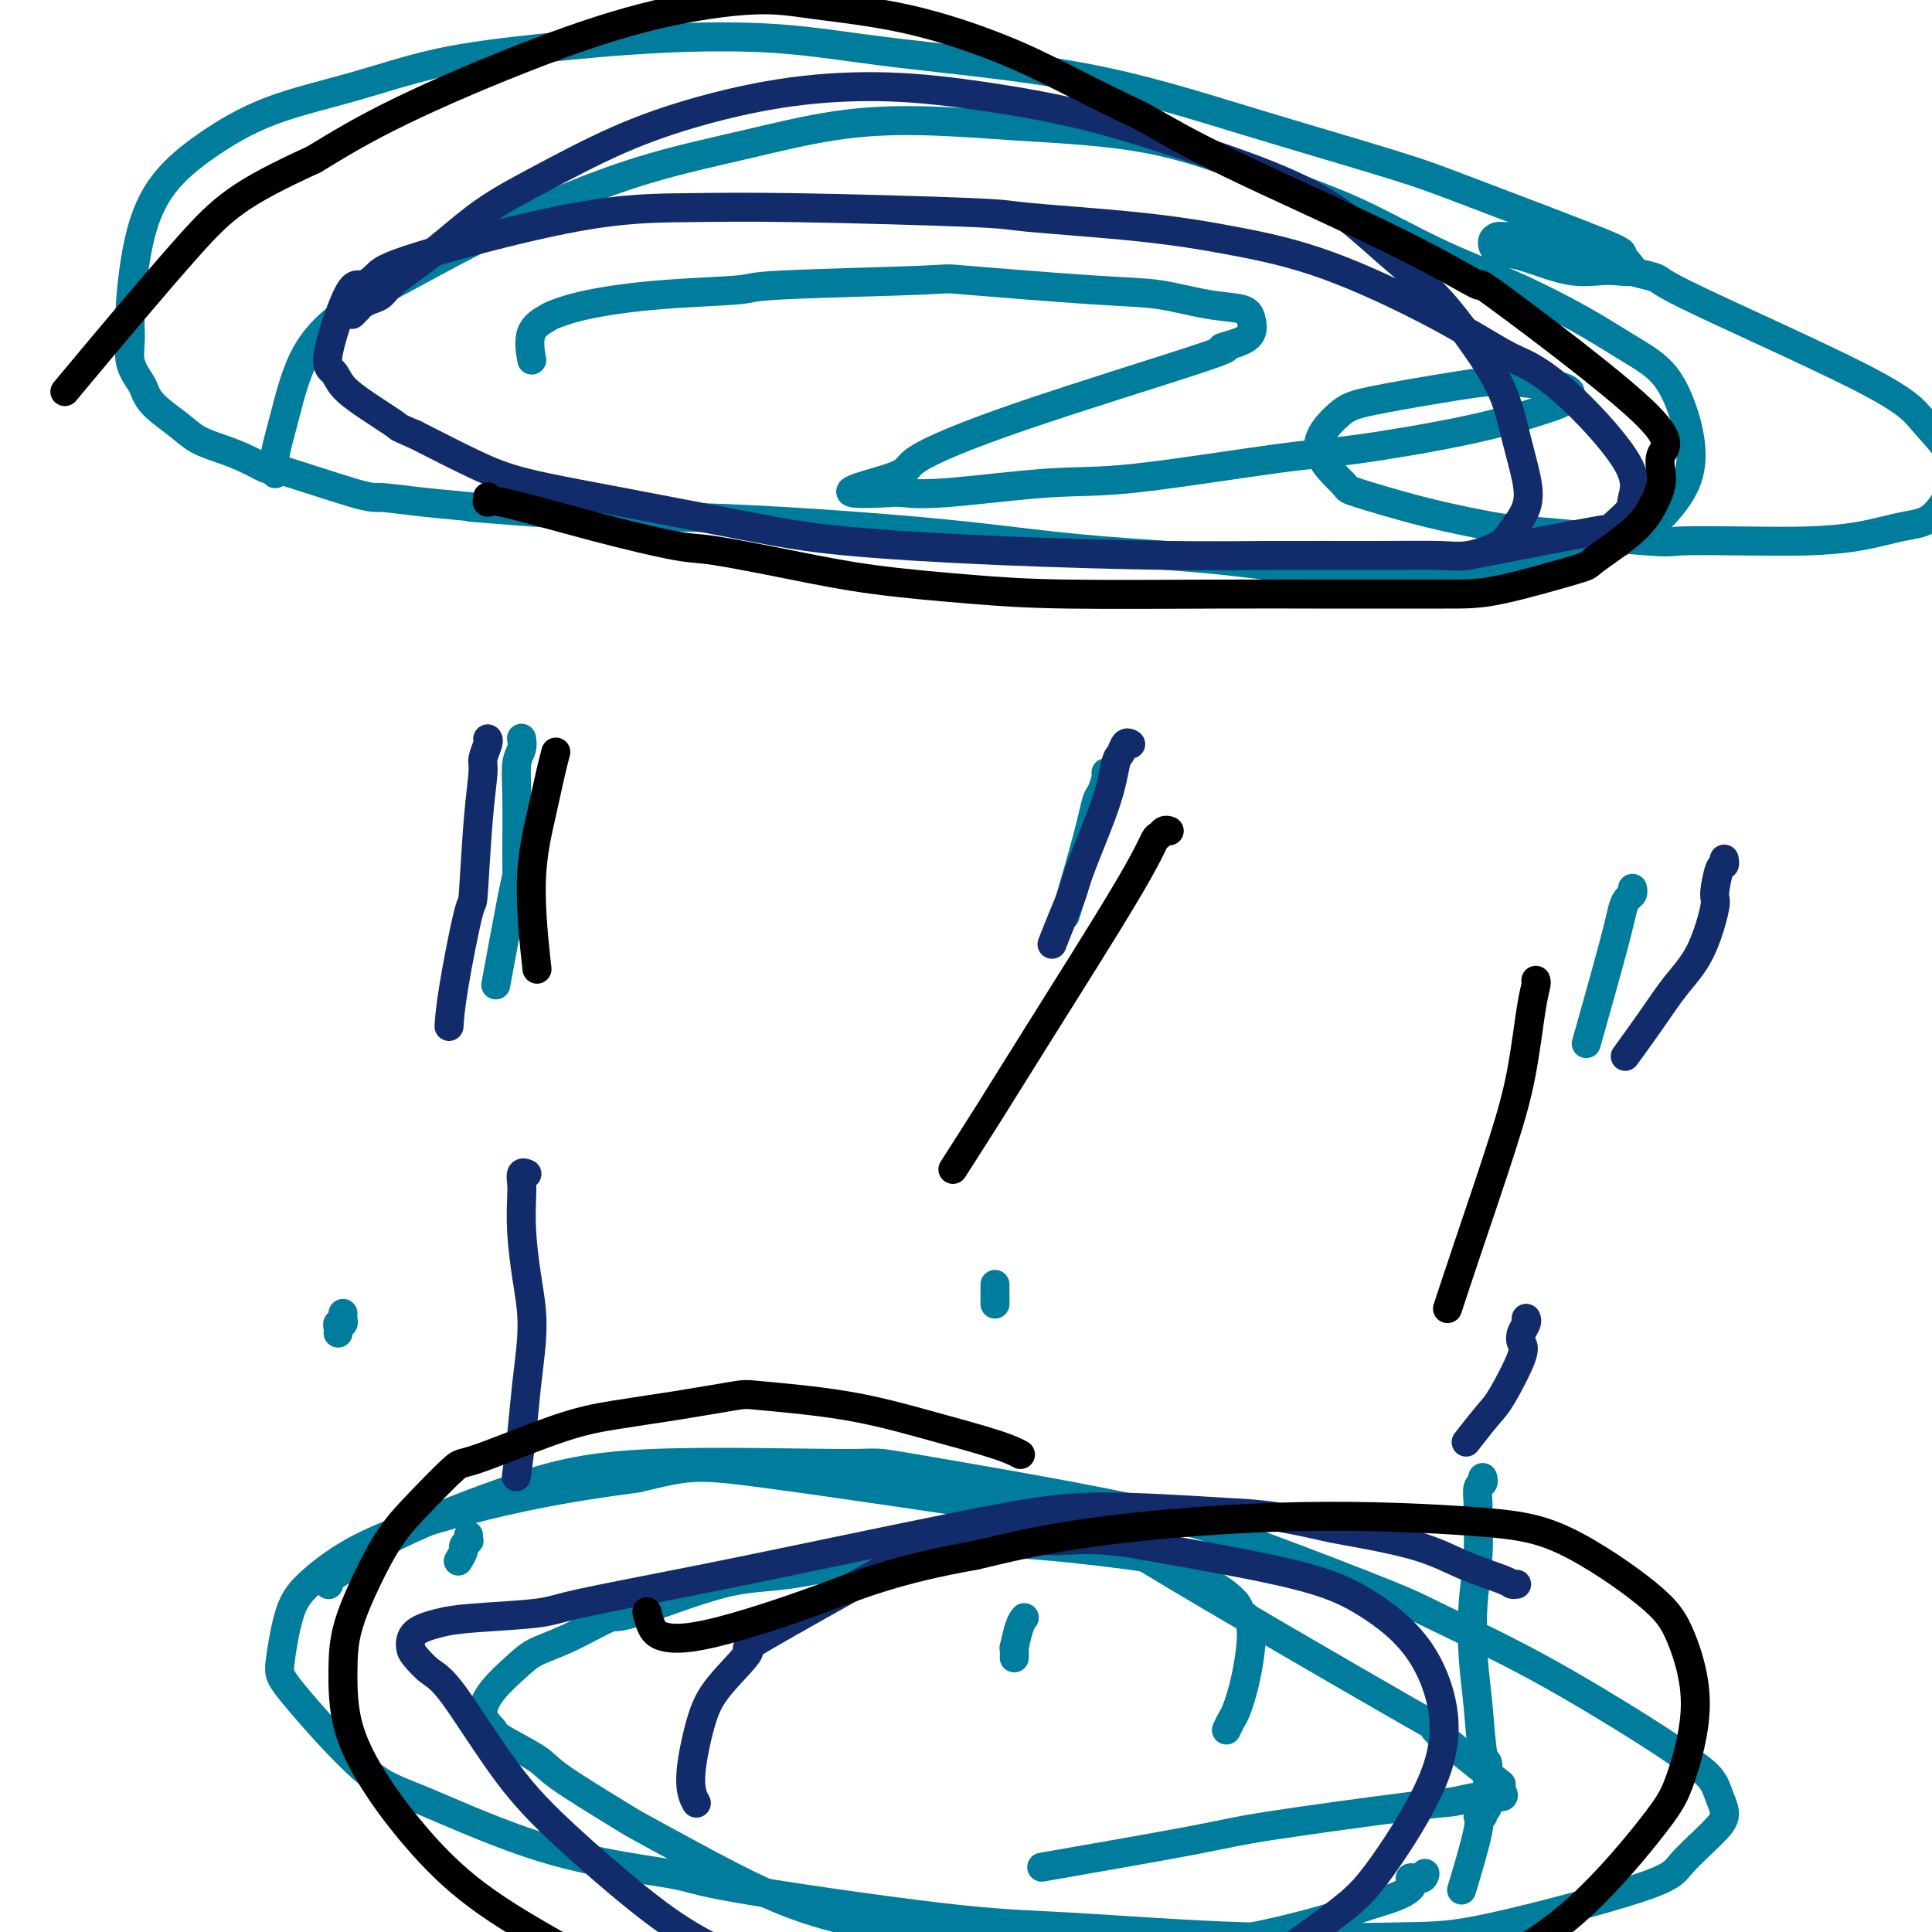 <svg viewBox='0 0 400 400' version='1.1' xmlns='http://www.w3.org/2000/svg' xmlns:xlink='http://www.w3.org/1999/xlink'><g fill='none' stroke='#007C9C' stroke-width='6' stroke-linecap='round' stroke-linejoin='round'><path d='M57,98c-0.011,0.066 -0.022,0.131 0,0c0.022,-0.131 0.076,-0.459 0,-1c-0.076,-0.541 -0.281,-1.296 0,-3c0.281,-1.704 1.050,-4.357 2,-8c0.950,-3.643 2.082,-8.275 4,-12c1.918,-3.725 4.621,-6.544 8,-9c3.379,-2.456 7.434,-4.550 12,-7c4.566,-2.450 9.644,-5.255 15,-8c5.356,-2.745 10.990,-5.430 17,-8c6.010,-2.570 12.398,-5.025 19,-7c6.602,-1.975 13.420,-3.469 20,-5c6.580,-1.531 12.921,-3.099 19,-4c6.079,-0.901 11.895,-1.134 18,-1c6.105,0.134 12.499,0.635 18,1c5.501,0.365 10.109,0.593 15,1c4.891,0.407 10.065,0.991 15,2c4.935,1.009 9.633,2.441 14,4c4.367,1.559 8.405,3.244 13,5c4.595,1.756 9.749,3.582 15,6c5.251,2.418 10.599,5.428 16,8c5.401,2.572 10.854,4.705 16,7c5.146,2.295 9.985,4.750 14,7c4.015,2.250 7.206,4.293 10,6c2.794,1.707 5.192,3.076 7,5c1.808,1.924 3.025,4.403 4,7c0.975,2.597 1.708,5.311 2,8c0.292,2.689 0.142,5.354 -1,8c-1.142,2.646 -3.274,5.273 -5,7c-1.726,1.727 -3.044,2.554 -6,4c-2.956,1.446 -7.551,3.511 -13,5c-5.449,1.489 -11.753,2.403 -17,3c-5.247,0.597 -9.438,0.876 -12,1c-2.562,0.124 -3.497,0.094 -6,0c-2.503,-0.094 -6.576,-0.252 -13,-1c-6.424,-0.748 -15.199,-2.088 -24,-3c-8.801,-0.912 -17.628,-1.397 -25,-2c-7.372,-0.603 -13.287,-1.325 -19,-2c-5.713,-0.675 -11.222,-1.305 -19,-2c-7.778,-0.695 -17.825,-1.456 -27,-2c-9.175,-0.544 -17.479,-0.870 -24,-1c-6.521,-0.130 -11.261,-0.065 -16,0'/><path d='M123,107c-31.957,-2.421 -25.350,-1.974 -25,-2c0.350,-0.026 -5.556,-0.523 -10,-1c-4.444,-0.477 -7.426,-0.932 -9,-1c-1.574,-0.068 -1.739,0.253 -6,-1c-4.261,-1.253 -12.618,-4.078 -16,-5c-3.382,-0.922 -1.789,0.060 -2,0c-0.211,-0.060 -2.228,-1.163 -4,-2c-1.772,-0.837 -3.301,-1.407 -5,-2c-1.699,-0.593 -3.567,-1.207 -5,-2c-1.433,-0.793 -2.430,-1.765 -4,-3c-1.570,-1.235 -3.713,-2.734 -5,-4c-1.287,-1.266 -1.719,-2.298 -2,-3c-0.281,-0.702 -0.411,-1.075 -1,-2c-0.589,-0.925 -1.638,-2.401 -2,-4c-0.362,-1.599 -0.038,-3.321 0,-5c0.038,-1.679 -0.211,-3.316 0,-7c0.211,-3.684 0.880,-9.414 2,-14c1.120,-4.586 2.691,-8.026 5,-11c2.309,-2.974 5.358,-5.482 9,-8c3.642,-2.518 7.878,-5.046 13,-7c5.122,-1.954 11.130,-3.335 17,-5c5.870,-1.665 11.603,-3.615 18,-5c6.397,-1.385 13.458,-2.205 21,-3c7.542,-0.795 15.566,-1.564 24,-2c8.434,-0.436 17.279,-0.539 25,0c7.721,0.539 14.320,1.719 25,3c10.680,1.281 25.442,2.662 38,5c12.558,2.338 22.913,5.632 34,9c11.087,3.368 22.905,6.809 30,9c7.095,2.191 9.468,3.133 17,6c7.532,2.867 20.225,7.661 26,10c5.775,2.339 4.632,2.224 5,3c0.368,0.776 2.246,2.444 2,3c-0.246,0.556 -2.617,-0.001 -5,0c-2.383,0.001 -4.780,0.561 -8,0c-3.220,-0.561 -7.265,-2.243 -10,-3c-2.735,-0.757 -4.159,-0.588 -5,-1c-0.841,-0.412 -1.097,-1.403 -1,-2c0.097,-0.597 0.549,-0.798 1,-1'/><path d='M310,49c1.882,-0.278 6.586,0.528 8,1c1.414,0.472 -0.462,0.609 4,2c4.462,1.391 15.262,4.034 19,5c3.738,0.966 0.412,0.253 8,4c7.588,3.747 26.089,11.952 36,17c9.911,5.048 11.233,6.939 13,9c1.767,2.061 3.978,4.291 5,6c1.022,1.709 0.855,2.895 1,4c0.145,1.105 0.603,2.128 0,4c-0.603,1.872 -2.267,4.593 -4,6c-1.733,1.407 -3.534,1.501 -6,2c-2.466,0.499 -5.597,1.404 -9,2c-3.403,0.596 -7.080,0.885 -11,1c-3.920,0.115 -8.085,0.057 -13,0c-4.915,-0.057 -10.582,-0.114 -13,0c-2.418,0.114 -1.588,0.398 -7,0c-5.412,-0.398 -17.066,-1.478 -23,-2c-5.934,-0.522 -6.148,-0.485 -9,-1c-2.852,-0.515 -8.342,-1.580 -14,-3c-5.658,-1.420 -11.484,-3.194 -14,-4c-2.516,-0.806 -1.722,-0.643 -3,-2c-1.278,-1.357 -4.627,-4.235 -5,-7c-0.373,-2.765 2.231,-5.416 4,-7c1.769,-1.584 2.703,-2.099 7,-3c4.297,-0.901 11.958,-2.187 17,-3c5.042,-0.813 7.465,-1.154 11,-1c3.535,0.154 8.182,0.802 10,1c1.818,0.198 0.809,-0.055 1,0c0.191,0.055 1.583,0.417 2,1c0.417,0.583 -0.142,1.385 -1,2c-0.858,0.615 -2.013,1.041 -5,2c-2.987,0.959 -7.804,2.451 -15,4c-7.196,1.549 -16.772,3.155 -23,4c-6.228,0.845 -9.107,0.930 -17,2c-7.893,1.070 -20.800,3.124 -29,4c-8.200,0.876 -11.693,0.575 -18,1c-6.307,0.425 -15.429,1.576 -21,2c-5.571,0.424 -7.592,0.121 -9,0c-1.408,-0.121 -2.204,-0.061 -3,0'/><path d='M184,102c-15.170,0.859 -4.594,-1.492 0,-3c4.594,-1.508 3.204,-2.172 6,-4c2.796,-1.828 9.776,-4.821 22,-9c12.224,-4.179 29.693,-9.546 37,-12c7.307,-2.454 4.453,-1.995 4,-2c-0.453,-0.005 1.496,-0.472 3,-1c1.504,-0.528 2.562,-1.115 3,-2c0.438,-0.885 0.256,-2.067 0,-3c-0.256,-0.933 -0.584,-1.616 -2,-2c-1.416,-0.384 -3.918,-0.468 -7,-1c-3.082,-0.532 -6.744,-1.513 -10,-2c-3.256,-0.487 -6.107,-0.481 -14,-1c-7.893,-0.519 -20.827,-1.562 -26,-2c-5.173,-0.438 -2.584,-0.269 -9,0c-6.416,0.269 -21.838,0.639 -29,1c-7.162,0.361 -6.063,0.712 -9,1c-2.937,0.288 -9.908,0.514 -16,1c-6.092,0.486 -11.303,1.231 -15,2c-3.697,0.769 -5.880,1.562 -7,2c-1.120,0.438 -1.176,0.519 -2,1c-0.824,0.481 -2.414,1.360 -3,3c-0.586,1.640 -0.167,4.040 0,5c0.167,0.960 0.084,0.480 0,0'/><path d='M108,153c0.008,0.046 0.016,0.092 0,0c-0.016,-0.092 -0.057,-0.321 0,0c0.057,0.321 0.212,1.193 0,2c-0.212,0.807 -0.790,1.550 -1,3c-0.210,1.450 -0.053,3.607 0,7c0.053,3.393 0.003,8.022 0,11c-0.003,2.978 0.040,4.303 0,5c-0.040,0.697 -0.165,0.765 -1,5c-0.835,4.235 -2.382,12.639 -3,16c-0.618,3.361 -0.309,1.681 0,0'/><path d='M71,272c-0.002,0.022 -0.004,0.044 0,0c0.004,-0.044 0.015,-0.152 0,0c-0.015,0.152 -0.057,0.566 0,1c0.057,0.434 0.211,0.887 0,1c-0.211,0.113 -0.789,-0.114 -1,0c-0.211,0.114 -0.057,0.569 0,1c0.057,0.431 0.016,0.837 0,1c-0.016,0.163 -0.008,0.081 0,0'/><path d='M97,318c-0.002,0.032 -0.005,0.064 0,0c0.005,-0.064 0.016,-0.226 0,0c-0.016,0.226 -0.061,0.838 0,1c0.061,0.162 0.226,-0.128 0,0c-0.226,0.128 -0.844,0.673 -1,1c-0.156,0.327 0.150,0.434 0,1c-0.150,0.566 -0.757,1.590 -1,2c-0.243,0.410 -0.121,0.205 0,0'/><path d='M229,160c0.007,0.008 0.013,0.016 0,0c-0.013,-0.016 -0.046,-0.055 0,0c0.046,0.055 0.169,0.203 0,1c-0.169,0.797 -0.631,2.244 -1,3c-0.369,0.756 -0.645,0.821 -1,2c-0.355,1.179 -0.788,3.471 -2,8c-1.212,4.529 -3.203,11.294 -4,14c-0.797,2.706 -0.398,1.353 0,0'/><path d='M206,266c0.000,0.024 0.000,0.048 0,0c0.000,-0.048 0.000,-0.167 0,0c-0.000,0.167 0.000,0.619 0,1c0.000,0.381 0.000,0.690 0,1c0.000,0.310 0.000,0.622 0,1c0.000,0.378 0.000,0.822 0,1c0.000,0.178 0.000,0.089 0,0'/><path d='M212,335c-0.022,0.027 -0.044,0.054 0,0c0.044,-0.054 0.155,-0.189 0,0c-0.155,0.189 -0.578,0.702 -1,2c-0.422,1.298 -0.845,3.381 -1,4c-0.155,0.619 -0.041,-0.226 0,0c0.041,0.226 0.011,1.522 0,2c-0.011,0.478 -0.003,0.136 0,0c0.003,-0.136 0.002,-0.068 0,0'/><path d='M338,184c0.006,0.025 0.013,0.049 0,0c-0.013,-0.049 -0.044,-0.173 0,0c0.044,0.173 0.165,0.641 0,1c-0.165,0.359 -0.616,0.607 -1,1c-0.384,0.393 -0.701,0.930 -1,2c-0.299,1.070 -0.581,2.673 -2,8c-1.419,5.327 -3.977,14.379 -5,18c-1.023,3.621 -0.512,1.810 0,0'/><path d='M307,306c0.008,0.028 0.016,0.056 0,0c-0.016,-0.056 -0.057,-0.196 0,0c0.057,0.196 0.212,0.726 0,1c-0.212,0.274 -0.793,0.291 -1,1c-0.207,0.709 -0.042,2.111 0,3c0.042,0.889 -0.038,1.264 0,3c0.038,1.736 0.195,4.834 0,8c-0.195,3.166 -0.742,6.401 -1,10c-0.258,3.599 -0.227,7.563 0,11c0.227,3.437 0.650,6.347 1,10c0.350,3.653 0.625,8.050 1,10c0.375,1.950 0.848,1.455 1,2c0.152,0.545 -0.016,2.132 0,4c0.016,1.868 0.218,4.018 0,5c-0.218,0.982 -0.854,0.798 -1,1c-0.146,0.202 0.198,0.792 0,1c-0.198,0.208 -0.940,0.035 -1,0c-0.060,-0.035 0.561,0.067 0,3c-0.561,2.933 -2.303,8.695 -3,11c-0.697,2.305 -0.348,1.152 0,0'/><path d='M68,328c-0.012,-0.024 -0.025,-0.049 0,0c0.025,0.049 0.086,0.170 0,0c-0.086,-0.170 -0.319,-0.631 0,-1c0.319,-0.369 1.191,-0.644 3,-2c1.809,-1.356 4.556,-3.792 11,-7c6.444,-3.208 16.585,-7.189 25,-10c8.415,-2.811 15.104,-4.453 28,-5c12.896,-0.547 32.001,-0.000 40,0c7.999,0.000 4.894,-0.546 14,1c9.106,1.546 30.425,5.182 44,8c13.575,2.818 19.407,4.816 28,8c8.593,3.184 19.949,7.555 26,10c6.051,2.445 6.798,2.965 11,5c4.202,2.035 11.860,5.587 20,10c8.140,4.413 16.761,9.688 22,13c5.239,3.312 7.096,4.659 9,6c1.904,1.341 3.856,2.674 5,4c1.144,1.326 1.481,2.644 2,4c0.519,1.356 1.222,2.749 1,4c-0.222,1.251 -1.368,2.360 -2,3c-0.632,0.640 -0.751,0.812 -2,2c-1.249,1.188 -3.627,3.392 -5,5c-1.373,1.608 -1.739,2.620 -9,5c-7.261,2.380 -21.417,6.128 -30,8c-8.583,1.872 -11.593,1.868 -19,2c-7.407,0.132 -19.210,0.398 -32,0c-12.790,-0.398 -26.566,-1.461 -36,-2c-9.434,-0.539 -14.527,-0.553 -27,-2c-12.473,-1.447 -32.326,-4.326 -42,-6c-9.674,-1.674 -9.170,-2.143 -14,-3c-4.830,-0.857 -14.994,-2.103 -25,-5c-10.006,-2.897 -19.853,-7.446 -26,-10c-6.147,-2.554 -8.594,-3.113 -13,-7c-4.406,-3.887 -10.773,-11.103 -14,-15c-3.227,-3.897 -3.316,-4.475 -3,-7c0.316,-2.525 1.035,-6.997 2,-10c0.965,-3.003 2.176,-4.537 5,-7c2.824,-2.463 7.260,-5.855 15,-9c7.740,-3.145 18.783,-6.041 28,-8c9.217,-1.959 16.609,-2.979 24,-4'/><path d='M132,306c10.774,-2.539 11.710,-2.888 26,-1c14.290,1.888 41.934,6.011 55,8c13.066,1.989 11.556,1.844 25,10c13.444,8.156 41.844,24.612 53,31c11.156,6.388 5.067,2.706 6,4c0.933,1.294 8.888,7.562 12,10c3.112,2.438 1.382,1.046 1,1c-0.382,-0.046 0.584,1.255 1,2c0.416,0.745 0.280,0.935 0,1c-0.280,0.065 -0.705,0.003 -1,0c-0.295,-0.003 -0.459,0.051 -1,0c-0.541,-0.051 -1.457,-0.207 -3,0c-1.543,0.207 -3.711,0.778 -5,1c-1.289,0.222 -1.699,0.095 -9,1c-7.301,0.905 -21.493,2.840 -29,4c-7.507,1.160 -8.329,1.543 -16,3c-7.671,1.457 -22.192,3.988 -28,5c-5.808,1.012 -2.904,0.506 0,0'/><path d='M254,358c0.026,-0.054 0.051,-0.109 0,0c-0.051,0.109 -0.180,0.380 0,0c0.180,-0.380 0.668,-1.411 1,-2c0.332,-0.589 0.509,-0.737 1,-2c0.491,-1.263 1.296,-3.642 2,-7c0.704,-3.358 1.306,-7.694 1,-10c-0.306,-2.306 -1.518,-2.581 -2,-3c-0.482,-0.419 -0.232,-0.981 -1,-2c-0.768,-1.019 -2.555,-2.496 -5,-4c-2.445,-1.504 -5.547,-3.037 -8,-4c-2.453,-0.963 -4.256,-1.357 -9,-2c-4.744,-0.643 -12.428,-1.534 -18,-2c-5.572,-0.466 -9.030,-0.505 -14,0c-4.970,0.505 -11.452,1.555 -15,2c-3.548,0.445 -4.164,0.284 -8,1c-3.836,0.716 -10.894,2.310 -16,3c-5.106,0.690 -8.260,0.478 -14,2c-5.740,1.522 -14.067,4.779 -18,6c-3.933,1.221 -3.473,0.404 -5,1c-1.527,0.596 -5.042,2.603 -8,4c-2.958,1.397 -5.360,2.185 -7,3c-1.640,0.815 -2.519,1.659 -4,3c-1.481,1.341 -3.564,3.181 -5,5c-1.436,1.819 -2.226,3.616 -2,5c0.226,1.384 1.468,2.353 2,3c0.532,0.647 0.353,0.972 2,2c1.647,1.028 5.119,2.759 7,4c1.881,1.241 2.169,1.990 5,4c2.831,2.010 8.203,5.279 11,7c2.797,1.721 3.018,1.892 5,3c1.982,1.108 5.725,3.152 11,6c5.275,2.848 12.081,6.499 18,9c5.919,2.501 10.950,3.852 16,5c5.050,1.148 10.120,2.093 15,3c4.880,0.907 9.570,1.776 13,2c3.430,0.224 5.599,-0.197 10,0c4.401,0.197 11.035,1.012 18,1c6.965,-0.012 14.260,-0.849 21,-2c6.740,-1.151 12.926,-2.614 18,-4c5.074,-1.386 9.037,-2.693 13,-4'/><path d='M285,394c9.525,-2.695 7.337,-4.434 7,-5c-0.337,-0.566 1.179,0.040 2,0c0.821,-0.040 0.949,-0.726 1,-1c0.051,-0.274 0.026,-0.137 0,0'/></g>
<g fill='none' stroke='#122B6A' stroke-width='6' stroke-linecap='round' stroke-linejoin='round'><path d='M314,328c-0.386,0.049 -0.773,0.097 -1,0c-0.227,-0.097 -0.295,-0.340 -2,-1c-1.705,-0.660 -5.048,-1.739 -8,-3c-2.952,-1.261 -5.513,-2.705 -10,-4c-4.487,-1.295 -10.899,-2.443 -14,-3c-3.101,-0.557 -2.889,-0.524 -5,-1c-2.111,-0.476 -6.545,-1.459 -10,-2c-3.455,-0.541 -5.932,-0.638 -12,-1c-6.068,-0.362 -15.726,-0.987 -23,-1c-7.274,-0.013 -12.163,0.588 -20,2c-7.837,1.412 -18.623,3.635 -30,6c-11.377,2.365 -23.346,4.871 -34,7c-10.654,2.129 -19.993,3.882 -25,5c-5.007,1.118 -5.682,1.602 -9,2c-3.318,0.398 -9.280,0.710 -13,1c-3.720,0.290 -5.198,0.557 -7,1c-1.802,0.443 -3.926,1.063 -5,2c-1.074,0.937 -1.096,2.192 -1,3c0.096,0.808 0.310,1.168 1,2c0.690,0.832 1.855,2.137 3,3c1.145,0.863 2.271,1.285 5,5c2.729,3.715 7.061,10.723 11,16c3.939,5.277 7.486,8.824 12,13c4.514,4.176 9.997,8.981 15,13c5.003,4.019 9.527,7.250 15,10c5.473,2.750 11.894,5.017 17,7c5.106,1.983 8.895,3.682 15,5c6.105,1.318 14.525,2.256 20,3c5.475,0.744 8.004,1.295 13,1c4.996,-0.295 12.460,-1.436 20,-3c7.540,-1.564 15.155,-3.552 20,-5c4.845,-1.448 6.920,-2.357 11,-5c4.080,-2.643 10.165,-7.022 14,-10c3.835,-2.978 5.419,-4.557 8,-8c2.581,-3.443 6.159,-8.751 9,-14c2.841,-5.249 4.946,-10.440 5,-16c0.054,-5.560 -1.944,-11.490 -5,-16c-3.056,-4.510 -7.169,-7.599 -11,-10c-3.831,-2.401 -7.380,-4.115 -15,-6c-7.620,-1.885 -19.310,-3.943 -31,-6'/><path d='M237,320c-10.867,-1.996 -15.035,-0.985 -19,-1c-3.965,-0.015 -7.725,-1.057 -14,0c-6.275,1.057 -15.063,4.213 -18,5c-2.937,0.787 -0.022,-0.796 -5,2c-4.978,2.796 -17.850,9.969 -23,13c-5.150,3.031 -2.578,1.919 -3,3c-0.422,1.081 -3.840,4.353 -6,7c-2.160,2.647 -3.064,4.668 -4,8c-0.936,3.332 -1.906,7.974 -2,11c-0.094,3.026 0.687,4.436 1,5c0.313,0.564 0.156,0.282 0,0'/><path d='M73,65c0.032,-0.032 0.063,-0.064 0,0c-0.063,0.064 -0.221,0.224 0,0c0.221,-0.224 0.822,-0.832 1,-1c0.178,-0.168 -0.066,0.106 0,0c0.066,-0.106 0.443,-0.591 1,-1c0.557,-0.409 1.295,-0.744 2,-1c0.705,-0.256 1.377,-0.435 2,-1c0.623,-0.565 1.198,-1.518 3,-3c1.802,-1.482 4.832,-3.494 8,-6c3.168,-2.506 6.473,-5.504 10,-8c3.527,-2.496 7.277,-4.488 12,-7c4.723,-2.512 10.419,-5.544 16,-8c5.581,-2.456 11.046,-4.336 17,-6c5.954,-1.664 12.398,-3.111 19,-4c6.602,-0.889 13.361,-1.219 20,-1c6.639,0.219 13.156,0.988 20,2c6.844,1.012 14.013,2.266 21,4c6.987,1.734 13.791,3.947 20,6c6.209,2.053 11.825,3.945 17,6c5.175,2.055 9.911,4.271 14,7c4.089,2.729 7.532,5.970 11,9c3.468,3.030 6.960,5.849 10,9c3.040,3.151 5.626,6.635 8,10c2.374,3.365 4.535,6.613 6,10c1.465,3.387 2.232,6.913 3,10c0.768,3.087 1.536,5.735 2,8c0.464,2.265 0.625,4.148 0,6c-0.625,1.852 -2.037,3.673 -3,5c-0.963,1.327 -1.479,2.159 -3,3c-1.521,0.841 -4.048,1.690 -6,2c-1.952,0.310 -3.330,0.081 -6,0c-2.670,-0.081 -6.634,-0.013 -13,0c-6.366,0.013 -15.135,-0.028 -22,0c-6.865,0.028 -11.828,0.125 -21,0c-9.172,-0.125 -22.554,-0.473 -35,-1c-12.446,-0.527 -23.954,-1.234 -32,-2c-8.046,-0.766 -12.628,-1.592 -20,-3c-7.372,-1.408 -17.533,-3.398 -26,-5c-8.467,-1.602 -15.241,-2.816 -20,-4c-4.759,-1.184 -7.503,-2.338 -11,-4c-3.497,-1.662 -7.749,-3.831 -12,-6'/><path d='M86,90c-4.175,-1.810 -3.112,-1.336 -4,-2c-0.888,-0.664 -3.728,-2.467 -6,-4c-2.272,-1.533 -3.977,-2.798 -5,-4c-1.023,-1.202 -1.365,-2.342 -2,-3c-0.635,-0.658 -1.565,-0.835 -1,-4c0.565,-3.165 2.623,-9.317 4,-12c1.377,-2.683 2.072,-1.896 3,-2c0.928,-0.104 2.090,-1.101 3,-2c0.910,-0.899 1.569,-1.702 9,-4c7.431,-2.298 21.633,-6.092 32,-8c10.367,-1.908 16.897,-1.932 23,-2c6.103,-0.068 11.779,-0.182 23,0c11.221,0.182 27.987,0.658 36,1c8.013,0.342 7.274,0.549 12,1c4.726,0.451 14.918,1.147 23,2c8.082,0.853 14.055,1.864 20,3c5.945,1.136 11.861,2.396 19,5c7.139,2.604 15.501,6.551 22,10c6.499,3.449 11.135,6.401 14,8c2.865,1.599 3.958,1.844 6,3c2.042,1.156 5.032,3.221 9,7c3.968,3.779 8.915,9.271 11,13c2.085,3.729 1.308,5.693 1,7c-0.308,1.307 -0.146,1.955 -1,3c-0.854,1.045 -2.724,2.486 -3,3c-0.276,0.514 1.041,0.100 -4,1c-5.041,0.900 -16.440,3.114 -21,4c-4.560,0.886 -2.280,0.443 0,0'/><path d='M101,153c0.001,0.001 0.001,0.001 0,0c-0.001,-0.001 -0.004,-0.005 0,0c0.004,0.005 0.016,0.017 0,0c-0.016,-0.017 -0.060,-0.062 0,0c0.060,0.062 0.223,0.233 0,1c-0.223,0.767 -0.831,2.130 -1,3c-0.169,0.870 0.102,1.249 0,3c-0.102,1.751 -0.577,4.876 -1,10c-0.423,5.124 -0.793,12.246 -1,15c-0.207,2.754 -0.251,1.140 -1,4c-0.749,2.860 -2.202,10.193 -3,15c-0.798,4.807 -0.942,7.088 -1,8c-0.058,0.912 -0.029,0.456 0,0'/><path d='M234,154c0.089,0.055 0.179,0.110 0,0c-0.179,-0.110 -0.625,-0.385 -1,0c-0.375,0.385 -0.677,1.431 -1,2c-0.323,0.569 -0.666,0.660 -1,2c-0.334,1.340 -0.657,3.929 -2,8c-1.343,4.071 -3.705,9.624 -5,13c-1.295,3.376 -1.522,4.575 -2,6c-0.478,1.425 -1.206,3.076 -2,5c-0.794,1.924 -1.656,4.121 -2,5c-0.344,0.879 -0.172,0.439 0,0'/><path d='M357,178c-0.021,-0.121 -0.042,-0.243 0,0c0.042,0.243 0.148,0.850 0,1c-0.148,0.150 -0.548,-0.156 -1,1c-0.452,1.156 -0.954,3.776 -1,5c-0.046,1.224 0.365,1.054 0,3c-0.365,1.946 -1.507,6.008 -3,9c-1.493,2.992 -3.338,4.915 -5,7c-1.662,2.085 -3.140,4.330 -5,7c-1.860,2.670 -4.103,5.763 -5,7c-0.897,1.237 -0.449,0.619 0,0'/><path d='M316,273c-0.002,-0.005 -0.004,-0.010 0,0c0.004,0.010 0.014,0.033 0,0c-0.014,-0.033 -0.053,-0.124 0,0c0.053,0.124 0.197,0.463 0,1c-0.197,0.537 -0.736,1.271 -1,2c-0.264,0.729 -0.254,1.454 0,2c0.254,0.546 0.750,0.914 0,3c-0.750,2.086 -2.747,5.889 -4,8c-1.253,2.111 -1.760,2.530 -3,4c-1.240,1.470 -3.211,3.991 -4,5c-0.789,1.009 -0.394,0.504 0,0'/><path d='M109,243c-0.030,-0.013 -0.060,-0.025 0,0c0.060,0.025 0.212,0.088 0,0c-0.212,-0.088 -0.786,-0.329 -1,0c-0.214,0.329 -0.068,1.226 0,2c0.068,0.774 0.057,1.424 0,3c-0.057,1.576 -0.162,4.076 0,7c0.162,2.924 0.591,6.270 1,9c0.409,2.730 0.800,4.845 1,7c0.200,2.155 0.211,4.351 0,7c-0.211,2.649 -0.644,5.751 -1,9c-0.356,3.249 -0.634,6.644 -1,10c-0.366,3.356 -0.819,6.673 -1,8c-0.181,1.327 -0.091,0.663 0,0'/></g>
<g fill='none' stroke='#000000' stroke-width='6' stroke-linecap='round' stroke-linejoin='round'><path d='M101,103c0.008,0.039 0.016,0.078 0,0c-0.016,-0.078 -0.055,-0.273 0,0c0.055,0.273 0.203,1.013 0,1c-0.203,-0.013 -0.757,-0.779 3,0c3.757,0.779 11.824,3.104 19,5c7.176,1.896 13.462,3.362 17,4c3.538,0.638 4.327,0.448 8,1c3.673,0.552 10.230,1.847 16,3c5.770,1.153 10.752,2.165 17,3c6.248,0.835 13.763,1.492 20,2c6.237,0.508 11.198,0.868 20,1c8.802,0.132 21.446,0.035 31,0c9.554,-0.035 16.018,-0.010 20,0c3.982,0.010 5.480,0.004 10,0c4.520,-0.004 12.060,-0.005 17,0c4.940,0.005 7.278,0.016 12,-1c4.722,-1.016 11.828,-3.058 15,-4c3.172,-0.942 2.410,-0.785 4,-2c1.590,-1.215 5.533,-3.802 8,-6c2.467,-2.198 3.459,-4.008 4,-5c0.541,-0.992 0.630,-1.167 1,-2c0.370,-0.833 1.020,-2.326 1,-4c-0.020,-1.674 -0.709,-3.530 0,-5c0.709,-1.470 2.815,-2.553 -4,-9c-6.815,-6.447 -22.550,-18.256 -29,-23c-6.450,-4.744 -3.614,-2.423 -5,-3c-1.386,-0.577 -6.992,-4.054 -17,-9c-10.008,-4.946 -24.417,-11.363 -34,-16c-9.583,-4.637 -14.338,-7.493 -17,-9c-2.662,-1.507 -3.230,-1.664 -6,-3c-2.770,-1.336 -7.742,-3.852 -12,-6c-4.258,-2.148 -7.803,-3.929 -13,-6c-5.197,-2.071 -12.046,-4.433 -19,-6c-6.954,-1.567 -14.012,-2.338 -19,-3c-4.988,-0.662 -7.906,-1.216 -13,-1c-5.094,0.216 -12.366,1.202 -20,3c-7.634,1.798 -15.632,4.407 -25,8c-9.368,3.593 -20.105,8.169 -28,12c-7.895,3.831 -12.947,6.915 -18,10'/><path d='M65,33c-15.500,7.107 -18.750,9.875 -26,18c-7.250,8.125 -18.500,21.607 -23,27c-4.500,5.393 -2.250,2.696 0,0'/><path d='M211,301c0.245,0.134 0.489,0.267 0,0c-0.489,-0.267 -1.713,-0.935 -5,-2c-3.287,-1.065 -8.638,-2.528 -14,-4c-5.362,-1.472 -10.734,-2.952 -17,-4c-6.266,-1.048 -13.425,-1.662 -17,-2c-3.575,-0.338 -3.568,-0.398 -6,0c-2.432,0.398 -7.305,1.253 -12,2c-4.695,0.747 -9.213,1.384 -13,2c-3.787,0.616 -6.844,1.210 -12,3c-5.156,1.790 -12.412,4.775 -16,6c-3.588,1.225 -3.508,0.692 -5,2c-1.492,1.308 -4.558,4.459 -7,7c-2.442,2.541 -4.262,4.471 -6,7c-1.738,2.529 -3.395,5.656 -5,9c-1.605,3.344 -3.158,6.906 -4,10c-0.842,3.094 -0.971,5.719 -1,9c-0.029,3.281 0.044,7.216 1,11c0.956,3.784 2.795,7.415 5,11c2.205,3.585 4.777,7.123 8,11c3.223,3.877 7.098,8.095 12,12c4.902,3.905 10.830,7.499 17,11c6.170,3.501 12.584,6.909 20,10c7.416,3.091 15.836,5.864 23,8c7.164,2.136 13.071,3.633 23,5c9.929,1.367 23.880,2.602 33,3c9.120,0.398 13.409,-0.040 22,-1c8.591,-0.960 21.484,-2.440 30,-4c8.516,-1.560 12.654,-3.199 20,-6c7.346,-2.801 17.901,-6.763 26,-11c8.099,-4.237 13.742,-8.750 19,-14c5.258,-5.250 10.132,-11.237 13,-15c2.868,-3.763 3.729,-5.301 5,-9c1.271,-3.699 2.952,-9.557 3,-15c0.048,-5.443 -1.536,-10.469 -3,-14c-1.464,-3.531 -2.807,-5.566 -7,-9c-4.193,-3.434 -11.237,-8.268 -17,-11c-5.763,-2.732 -10.246,-3.361 -19,-4c-8.754,-0.639 -21.780,-1.287 -36,-1c-14.220,0.287 -29.634,1.511 -41,3c-11.366,1.489 -18.683,3.245 -26,5'/><path d='M202,322c-16.428,2.873 -23.999,6.055 -32,9c-8.001,2.945 -16.431,5.654 -22,7c-5.569,1.346 -8.276,1.330 -10,1c-1.724,-0.330 -2.464,-0.973 -3,-2c-0.536,-1.027 -0.867,-2.436 -1,-3c-0.133,-0.564 -0.066,-0.282 0,0'/><path d='M242,172c0.006,0.002 0.013,0.004 0,0c-0.013,-0.004 -0.044,-0.016 0,0c0.044,0.016 0.163,0.058 0,0c-0.163,-0.058 -0.607,-0.218 -1,0c-0.393,0.218 -0.734,0.813 -1,1c-0.266,0.187 -0.458,-0.036 -1,1c-0.542,1.036 -1.435,3.330 -6,11c-4.565,7.670 -12.801,20.716 -18,29c-5.199,8.284 -7.361,11.807 -10,16c-2.639,4.193 -5.754,9.055 -7,11c-1.246,1.945 -0.623,0.972 0,0'/><path d='M115,156c0.071,-0.259 0.142,-0.519 0,0c-0.142,0.519 -0.497,1.816 -1,4c-0.503,2.184 -1.156,5.256 -2,9c-0.844,3.744 -1.881,8.162 -2,14c-0.119,5.838 0.680,13.097 1,16c0.320,2.903 0.160,1.452 0,0'/><path d='M318,203c0.005,0.012 0.010,0.024 0,0c-0.010,-0.024 -0.036,-0.084 0,0c0.036,0.084 0.135,0.313 0,1c-0.135,0.687 -0.502,1.832 -1,5c-0.498,3.168 -1.125,8.360 -2,13c-0.875,4.640 -1.997,8.728 -4,15c-2.003,6.272 -4.885,14.727 -7,21c-2.115,6.273 -3.461,10.364 -4,12c-0.539,1.636 -0.269,0.818 0,0'/></g>
</svg>